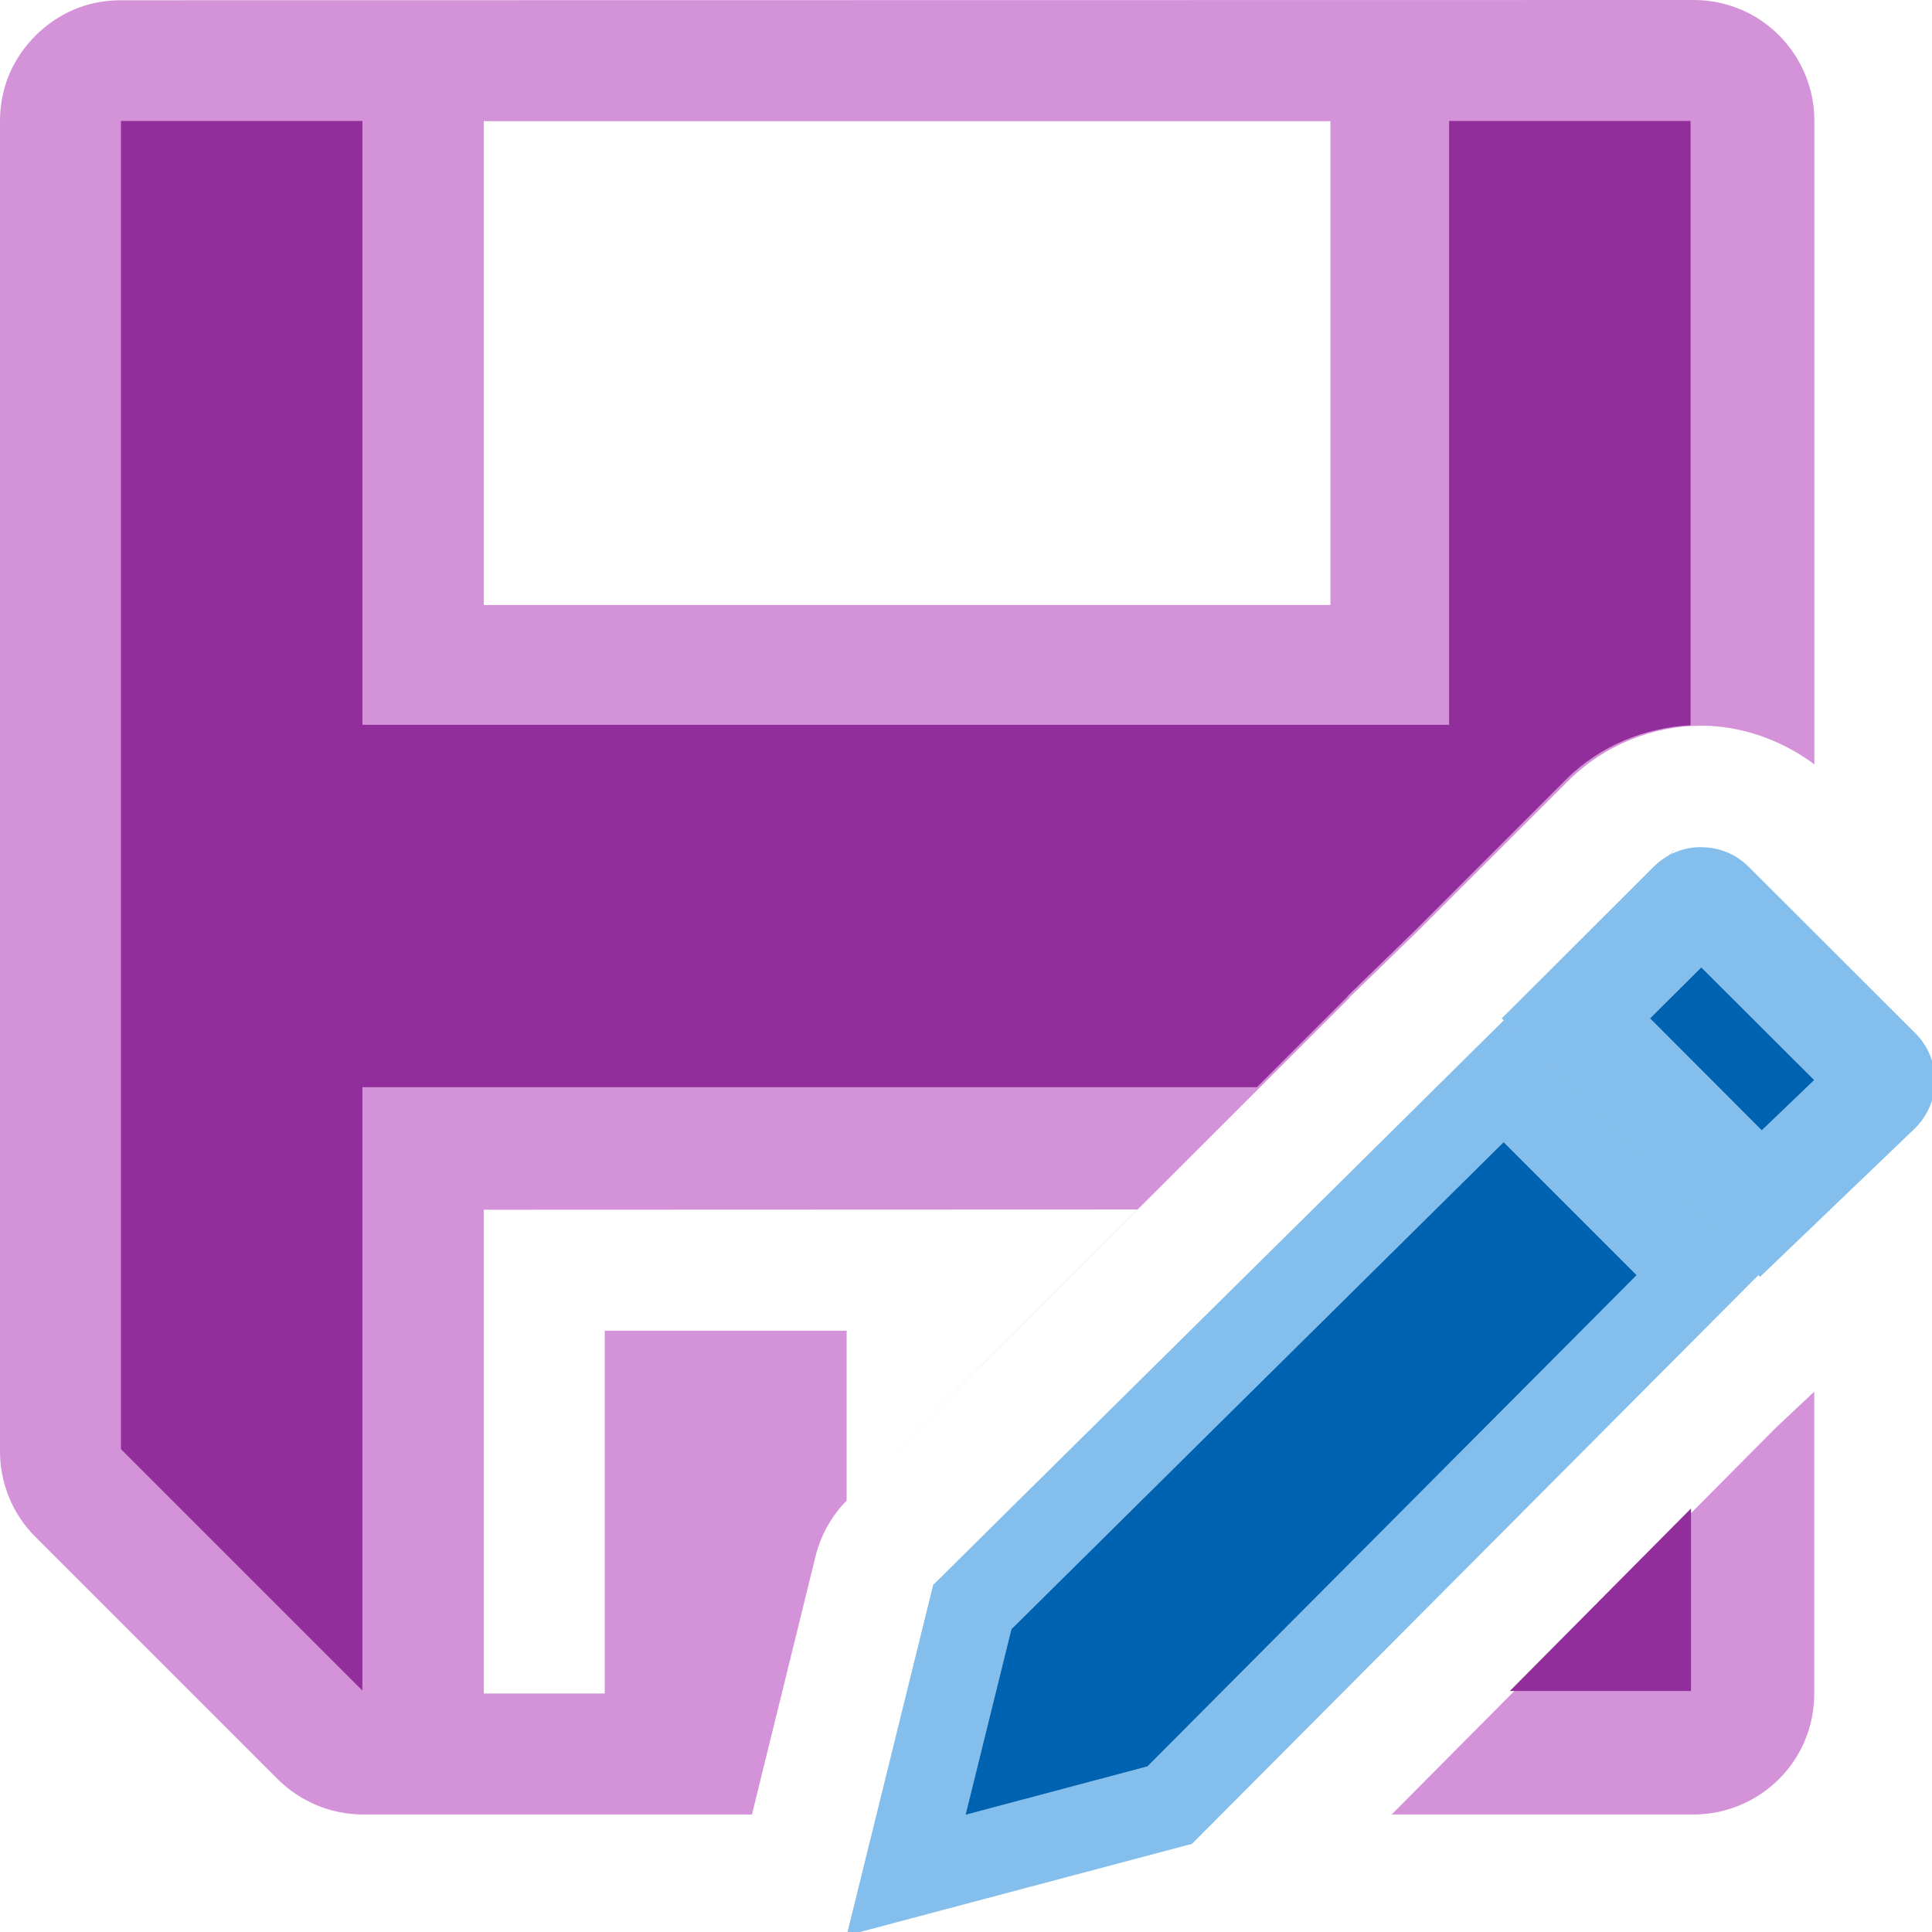 <svg height="16" viewBox="0 0 4.233 4.233" width="16" xmlns="http://www.w3.org/2000/svg"><g fill="#fb983b" transform="matrix(.265 0 0 .265 0 .001)"><path d="m13.805 7.068c.171-.174-.175.16-1.387 1.348l.016.016c.62-.614 1.234-1.224 1.371-1.363zm-1.371 1.363c-1.706 1.691-4.418 4.369-4.719 4.67l-.715 2.898 2.855-.758 4.684-4.703zm-.002 1.008 1.1 1.1-4.045 4.062-1.504.4.379-1.535c.366-.364 2.432-2.405 4.07-4.027z" fill="#83beec"/><path d="m14.066 7c-.142 0-.284.053-.393.162l-1.256 1.254 2.135 2.137 1.283-1.23c.218-.218.218-.568 0-.785l-1.377-1.375c-.109-.109-.25-.162-.393-.162zm0 .994.934.932-.434.416-.924-.926z" fill="#83beec"/><g fill="#0063b1"><path d="m14.066 7.994-.424.422.924.926.434-.416z"/><path d="m12.432 9.439c-1.639 1.622-3.704 3.663-4.07 4.027l-.379 1.535 1.504-.4 4.045-4.062z"/></g></g><g stroke-width=".265" transform="translate(0 -292.767)"><path d="m14 0-13 .002c-.139 0-.271.026-.391.078-.119.051-.226.125-.316.215-.09.09-.164.197-.215.316-.051.12-.078.252-.078.391v10.998c0.0.265.105.52.293.707l2.002 2.002c.188.187.442.293.707.293h3.215l.527-2.139c.043-.172.132-.33.256-.457v-1.404h-2v3h-1v-4l5.404-.002-2.396 2.395 4.146-4.141.008-.012.553-.537 1.252-1.25c.3-.299.707-.455 1.1-.455.325 0 .658.114.934.32v-5.32c-0-.414-.251-.77-.609-.922h-.002c-.12-.051-.251-.078-.389-.078zm-10 1.002h7v4h-7zm11 10.504-.314.295-3.18 3.201h2.494c.414-0.0.77-.251.922-.609v-.002c.051-.119.078-.251.078-.389z" fill="#d492d8" stroke-width="1" transform="matrix(.265 0 0 .265 0 292.767)"/><path d="m.265 293.032v2.91l.529.529v-1.322h1.96l.198-.198.002-.003.146-.142.331-.331c.075-.075.175-.114.273-.119v-1.324h-.529v1.323h-2.381v-1.323zm3.44 3.04-.397.4h.397z" fill="#922e9b"/></g></svg>